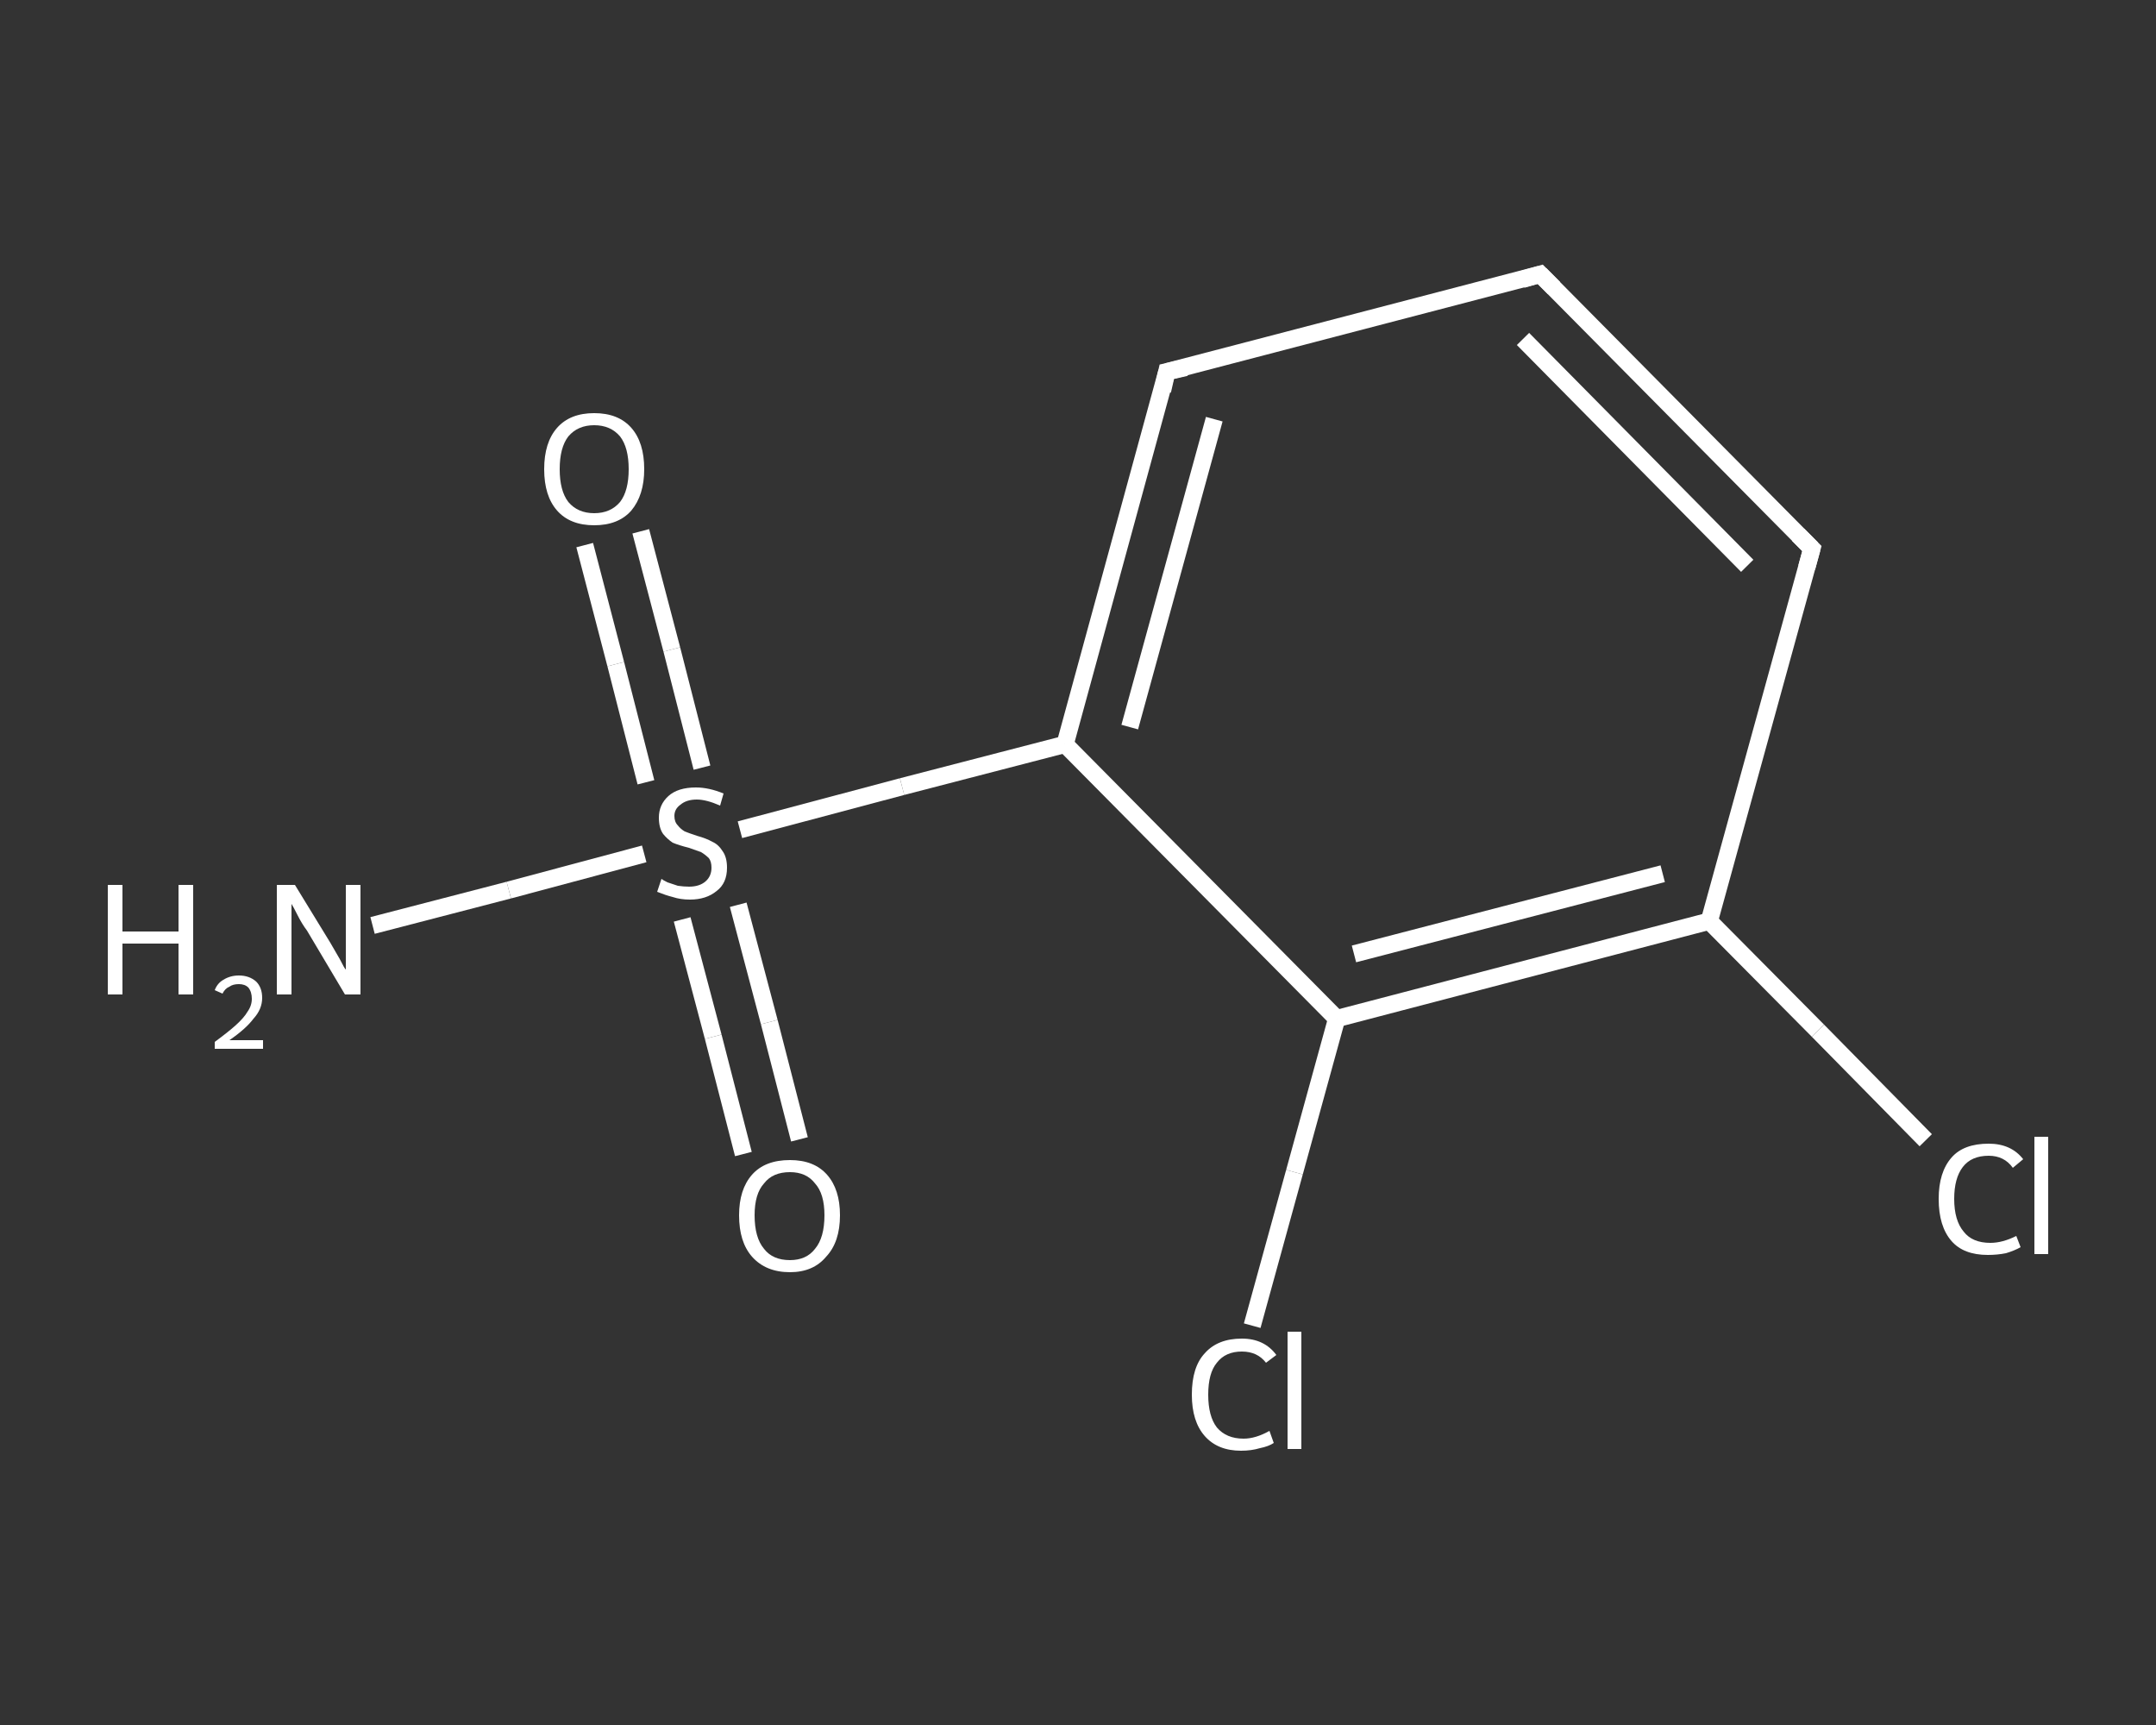 <?xml version='1.0' encoding='iso-8859-1'?>
<svg version='1.1' baseProfile='full'
              xmlns='http://www.w3.org/2000/svg'
                      xmlns:rdkit='http://www.rdkit.org/xml'
                      xmlns:xlink='http://www.w3.org/1999/xlink'
                  xml:space='preserve'
width='250px' height='200px' viewBox='0 0 250 200'>
<rect x="0" y="0" width="250" height="200" fill="#333333" stroke="none"/>
<!-- END OF HEADER -->
<rect style='opacity:1.0;fill:transparent;stroke:none' width='250.0' height='200.0' x='0.0' y='0.0'> </rect>
<path class='bond-0 atom-0 atom-1' d='M 43.2,107.3 L 59.0,103.2' style='fill:none;fill-rule:evenodd;stroke:#FFFFFF;stroke-width:2.0px;stroke-linecap:butt;stroke-linejoin:miter;stroke-opacity:1' />
<path class='bond-0 atom-0 atom-1' d='M 59.0,103.2 L 74.7,99.0' style='fill:none;fill-rule:evenodd;stroke:#FFFFFF;stroke-width:2.0px;stroke-linecap:butt;stroke-linejoin:miter;stroke-opacity:1' />
<path class='bond-1 atom-1 atom-2' d='M 81.4,89.0 L 77.9,75.3' style='fill:none;fill-rule:evenodd;stroke:#FFFFFF;stroke-width:2.0px;stroke-linecap:butt;stroke-linejoin:miter;stroke-opacity:1' />
<path class='bond-1 atom-1 atom-2' d='M 77.9,75.3 L 74.3,61.6' style='fill:none;fill-rule:evenodd;stroke:#FFFFFF;stroke-width:2.0px;stroke-linecap:butt;stroke-linejoin:miter;stroke-opacity:1' />
<path class='bond-1 atom-1 atom-2' d='M 74.9,90.7 L 71.4,77.0' style='fill:none;fill-rule:evenodd;stroke:#FFFFFF;stroke-width:2.0px;stroke-linecap:butt;stroke-linejoin:miter;stroke-opacity:1' />
<path class='bond-1 atom-1 atom-2' d='M 71.4,77.0 L 67.8,63.2' style='fill:none;fill-rule:evenodd;stroke:#FFFFFF;stroke-width:2.0px;stroke-linecap:butt;stroke-linejoin:miter;stroke-opacity:1' />
<path class='bond-2 atom-1 atom-3' d='M 79.1,106.6 L 82.7,120.2' style='fill:none;fill-rule:evenodd;stroke:#FFFFFF;stroke-width:2.0px;stroke-linecap:butt;stroke-linejoin:miter;stroke-opacity:1' />
<path class='bond-2 atom-1 atom-3' d='M 82.7,120.2 L 86.2,133.8' style='fill:none;fill-rule:evenodd;stroke:#FFFFFF;stroke-width:2.0px;stroke-linecap:butt;stroke-linejoin:miter;stroke-opacity:1' />
<path class='bond-2 atom-1 atom-3' d='M 85.6,104.9 L 89.2,118.5' style='fill:none;fill-rule:evenodd;stroke:#FFFFFF;stroke-width:2.0px;stroke-linecap:butt;stroke-linejoin:miter;stroke-opacity:1' />
<path class='bond-2 atom-1 atom-3' d='M 89.2,118.5 L 92.7,132.1' style='fill:none;fill-rule:evenodd;stroke:#FFFFFF;stroke-width:2.0px;stroke-linecap:butt;stroke-linejoin:miter;stroke-opacity:1' />
<path class='bond-3 atom-1 atom-4' d='M 85.8,96.2 L 104.6,91.2' style='fill:none;fill-rule:evenodd;stroke:#FFFFFF;stroke-width:2.0px;stroke-linecap:butt;stroke-linejoin:miter;stroke-opacity:1' />
<path class='bond-3 atom-1 atom-4' d='M 104.6,91.2 L 123.5,86.3' style='fill:none;fill-rule:evenodd;stroke:#FFFFFF;stroke-width:2.0px;stroke-linecap:butt;stroke-linejoin:miter;stroke-opacity:1' />
<path class='bond-4 atom-4 atom-5' d='M 123.5,86.3 L 135.3,43.1' style='fill:none;fill-rule:evenodd;stroke:#FFFFFF;stroke-width:2.0px;stroke-linecap:butt;stroke-linejoin:miter;stroke-opacity:1' />
<path class='bond-4 atom-4 atom-5' d='M 131.0,84.3 L 140.8,48.6' style='fill:none;fill-rule:evenodd;stroke:#FFFFFF;stroke-width:2.0px;stroke-linecap:butt;stroke-linejoin:miter;stroke-opacity:1' />
<path class='bond-5 atom-5 atom-6' d='M 135.3,43.1 L 178.6,31.8' style='fill:none;fill-rule:evenodd;stroke:#FFFFFF;stroke-width:2.0px;stroke-linecap:butt;stroke-linejoin:miter;stroke-opacity:1' />
<path class='bond-6 atom-6 atom-7' d='M 178.6,31.8 L 210.1,63.6' style='fill:none;fill-rule:evenodd;stroke:#FFFFFF;stroke-width:2.0px;stroke-linecap:butt;stroke-linejoin:miter;stroke-opacity:1' />
<path class='bond-6 atom-6 atom-7' d='M 176.6,39.3 L 202.6,65.6' style='fill:none;fill-rule:evenodd;stroke:#FFFFFF;stroke-width:2.0px;stroke-linecap:butt;stroke-linejoin:miter;stroke-opacity:1' />
<path class='bond-7 atom-7 atom-8' d='M 210.1,63.6 L 198.2,106.8' style='fill:none;fill-rule:evenodd;stroke:#FFFFFF;stroke-width:2.0px;stroke-linecap:butt;stroke-linejoin:miter;stroke-opacity:1' />
<path class='bond-8 atom-8 atom-9' d='M 198.2,106.8 L 210.8,119.5' style='fill:none;fill-rule:evenodd;stroke:#FFFFFF;stroke-width:2.0px;stroke-linecap:butt;stroke-linejoin:miter;stroke-opacity:1' />
<path class='bond-8 atom-8 atom-9' d='M 210.8,119.5 L 223.3,132.2' style='fill:none;fill-rule:evenodd;stroke:#FFFFFF;stroke-width:2.0px;stroke-linecap:butt;stroke-linejoin:miter;stroke-opacity:1' />
<path class='bond-9 atom-8 atom-10' d='M 198.2,106.8 L 155.0,118.1' style='fill:none;fill-rule:evenodd;stroke:#FFFFFF;stroke-width:2.0px;stroke-linecap:butt;stroke-linejoin:miter;stroke-opacity:1' />
<path class='bond-9 atom-8 atom-10' d='M 192.8,101.3 L 157.0,110.6' style='fill:none;fill-rule:evenodd;stroke:#FFFFFF;stroke-width:2.0px;stroke-linecap:butt;stroke-linejoin:miter;stroke-opacity:1' />
<path class='bond-10 atom-10 atom-11' d='M 155.0,118.1 L 150.1,135.9' style='fill:none;fill-rule:evenodd;stroke:#FFFFFF;stroke-width:2.0px;stroke-linecap:butt;stroke-linejoin:miter;stroke-opacity:1' />
<path class='bond-10 atom-10 atom-11' d='M 150.1,135.9 L 145.2,153.7' style='fill:none;fill-rule:evenodd;stroke:#FFFFFF;stroke-width:2.0px;stroke-linecap:butt;stroke-linejoin:miter;stroke-opacity:1' />
<path class='bond-11 atom-10 atom-4' d='M 155.0,118.1 L 123.5,86.3' style='fill:none;fill-rule:evenodd;stroke:#FFFFFF;stroke-width:2.0px;stroke-linecap:butt;stroke-linejoin:miter;stroke-opacity:1' />
<path d='M 134.8,45.3 L 135.3,43.1 L 137.5,42.6' style='fill:none;stroke:#FFFFFF;stroke-width:2.0px;stroke-linecap:butt;stroke-linejoin:miter;stroke-opacity:1;' />
<path d='M 176.5,32.4 L 178.6,31.8 L 180.2,33.4' style='fill:none;stroke:#FFFFFF;stroke-width:2.0px;stroke-linecap:butt;stroke-linejoin:miter;stroke-opacity:1;' />
<path d='M 208.5,62.0 L 210.1,63.6 L 209.5,65.8' style='fill:none;stroke:#FFFFFF;stroke-width:2.0px;stroke-linecap:butt;stroke-linejoin:miter;stroke-opacity:1;' />
<path class='atom-0' d='M 12.5 102.6
L 14.2 102.6
L 14.2 108.0
L 20.7 108.0
L 20.7 102.6
L 22.4 102.6
L 22.4 115.3
L 20.7 115.3
L 20.7 109.4
L 14.2 109.4
L 14.2 115.3
L 12.5 115.3
L 12.5 102.6
' fill='#FFFFFF'/>
<path class='atom-0' d='M 24.9 114.8
Q 25.2 114.0, 25.9 113.6
Q 26.7 113.1, 27.7 113.1
Q 28.9 113.1, 29.7 113.8
Q 30.4 114.5, 30.4 115.7
Q 30.4 117.0, 29.4 118.1
Q 28.5 119.3, 26.6 120.6
L 30.5 120.6
L 30.5 121.6
L 24.9 121.6
L 24.9 120.8
Q 26.4 119.7, 27.3 118.9
Q 28.3 118.0, 28.7 117.3
Q 29.2 116.6, 29.2 115.8
Q 29.2 115.0, 28.8 114.5
Q 28.4 114.1, 27.7 114.1
Q 27.0 114.1, 26.6 114.4
Q 26.1 114.6, 25.8 115.2
L 24.9 114.8
' fill='#FFFFFF'/>
<path class='atom-0' d='M 34.2 102.6
L 38.3 109.3
Q 38.7 110.0, 39.4 111.2
Q 40.0 112.4, 40.1 112.4
L 40.1 102.6
L 41.8 102.6
L 41.8 115.3
L 40.0 115.3
L 35.6 107.9
Q 35.0 107.1, 34.5 106.1
Q 34.0 105.1, 33.8 104.8
L 33.8 115.3
L 32.1 115.3
L 32.1 102.6
L 34.2 102.6
' fill='#FFFFFF'/>
<path class='atom-1' d='M 76.7 101.9
Q 76.8 102.0, 77.4 102.3
Q 78.0 102.5, 78.6 102.7
Q 79.3 102.8, 79.9 102.8
Q 81.1 102.8, 81.8 102.2
Q 82.5 101.6, 82.5 100.6
Q 82.5 99.9, 82.2 99.5
Q 81.8 99.1, 81.3 98.8
Q 80.7 98.6, 79.9 98.3
Q 78.7 98.0, 78.0 97.7
Q 77.4 97.3, 76.9 96.7
Q 76.4 96.0, 76.4 94.8
Q 76.4 93.3, 77.5 92.3
Q 78.6 91.3, 80.7 91.3
Q 82.2 91.3, 83.9 92.0
L 83.5 93.4
Q 81.9 92.7, 80.8 92.7
Q 79.6 92.7, 78.9 93.3
Q 78.2 93.8, 78.2 94.6
Q 78.2 95.3, 78.6 95.7
Q 78.9 96.1, 79.4 96.4
Q 79.9 96.6, 80.8 96.9
Q 81.9 97.2, 82.6 97.6
Q 83.3 97.9, 83.8 98.7
Q 84.3 99.4, 84.3 100.6
Q 84.3 102.4, 83.1 103.3
Q 81.9 104.3, 80.0 104.3
Q 78.9 104.3, 78.0 104.0
Q 77.2 103.8, 76.2 103.4
L 76.7 101.9
' fill='#FFFFFF'/>
<path class='atom-2' d='M 63.1 54.4
Q 63.1 51.3, 64.6 49.6
Q 66.1 47.9, 68.9 47.9
Q 71.7 47.9, 73.2 49.6
Q 74.7 51.3, 74.7 54.4
Q 74.7 57.4, 73.2 59.2
Q 71.7 60.9, 68.9 60.9
Q 66.1 60.9, 64.6 59.2
Q 63.1 57.5, 63.1 54.4
M 68.9 59.5
Q 70.8 59.5, 71.9 58.2
Q 72.9 56.9, 72.9 54.4
Q 72.9 51.9, 71.9 50.6
Q 70.8 49.3, 68.9 49.3
Q 67.0 49.3, 65.9 50.6
Q 64.9 51.9, 64.9 54.4
Q 64.9 56.9, 65.9 58.2
Q 67.0 59.5, 68.9 59.5
' fill='#FFFFFF'/>
<path class='atom-3' d='M 85.7 140.9
Q 85.7 137.9, 87.2 136.2
Q 88.7 134.5, 91.6 134.5
Q 94.4 134.5, 95.9 136.2
Q 97.4 137.9, 97.4 140.9
Q 97.4 144.0, 95.8 145.7
Q 94.3 147.5, 91.6 147.5
Q 88.8 147.5, 87.2 145.7
Q 85.7 144.0, 85.7 140.9
M 91.6 146.1
Q 93.5 146.1, 94.5 144.8
Q 95.6 143.5, 95.6 140.9
Q 95.6 138.4, 94.5 137.2
Q 93.5 135.9, 91.6 135.9
Q 89.6 135.9, 88.6 137.2
Q 87.5 138.4, 87.5 140.9
Q 87.5 143.5, 88.6 144.8
Q 89.6 146.1, 91.6 146.1
' fill='#FFFFFF'/>
<path class='atom-9' d='M 224.8 139.0
Q 224.8 135.9, 226.3 134.2
Q 227.7 132.6, 230.6 132.6
Q 233.2 132.6, 234.6 134.4
L 233.4 135.4
Q 232.4 134.0, 230.6 134.0
Q 228.6 134.0, 227.6 135.3
Q 226.6 136.6, 226.6 139.0
Q 226.6 141.5, 227.7 142.8
Q 228.7 144.1, 230.8 144.1
Q 232.2 144.1, 233.8 143.3
L 234.3 144.6
Q 233.6 145.0, 232.6 145.3
Q 231.6 145.5, 230.5 145.5
Q 227.7 145.5, 226.3 143.9
Q 224.8 142.2, 224.8 139.0
' fill='#FFFFFF'/>
<path class='atom-9' d='M 235.9 131.8
L 237.5 131.8
L 237.5 145.4
L 235.9 145.4
L 235.9 131.8
' fill='#FFFFFF'/>
<path class='atom-11' d='M 138.2 161.7
Q 138.2 158.5, 139.7 156.9
Q 141.2 155.2, 144.0 155.2
Q 146.6 155.2, 148.0 157.1
L 146.8 158.0
Q 145.8 156.7, 144.0 156.7
Q 142.1 156.7, 141.1 158.0
Q 140.1 159.2, 140.1 161.7
Q 140.1 164.2, 141.1 165.5
Q 142.2 166.8, 144.2 166.8
Q 145.6 166.8, 147.2 165.9
L 147.7 167.3
Q 147.1 167.7, 146.1 167.9
Q 145.1 168.2, 143.9 168.2
Q 141.2 168.2, 139.7 166.5
Q 138.2 164.8, 138.2 161.7
' fill='#FFFFFF'/>
<path class='atom-11' d='M 149.3 154.4
L 150.9 154.4
L 150.9 168.0
L 149.3 168.0
L 149.3 154.4
' fill='#FFFFFF'/>
</svg>
